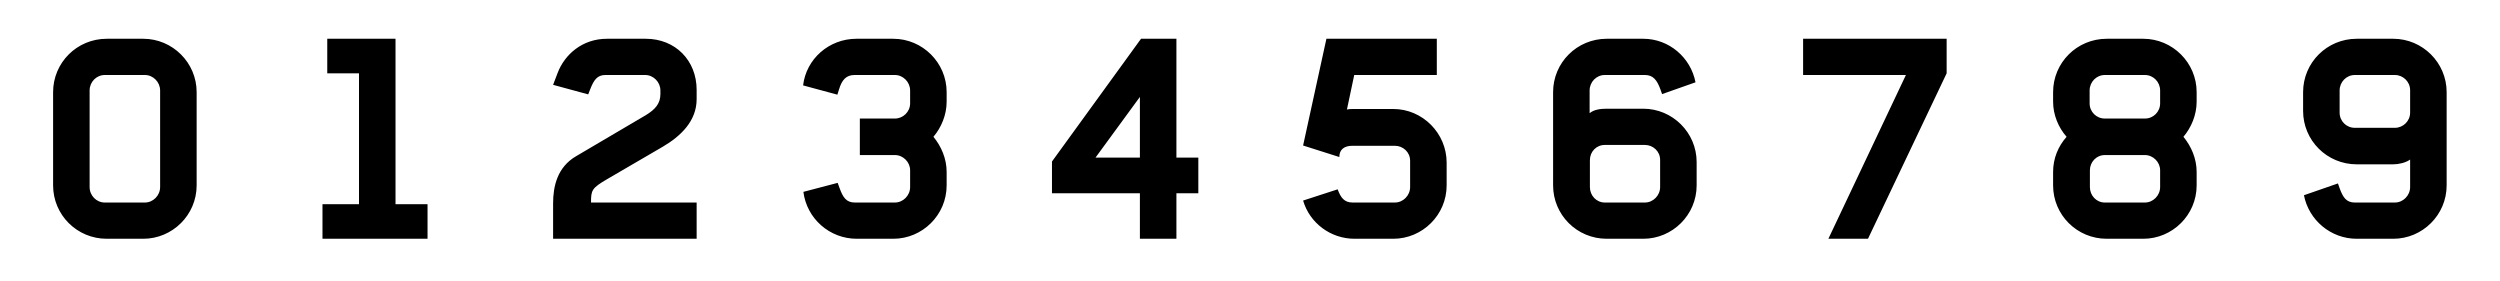 <svg xmlns="http://www.w3.org/2000/svg" fill="none" viewBox="0 0 890 100"><path fill="#000" d="M38.004 85h13c10.4 0 19-8.5 19-19V32.8c0-10.5-8.6-19-19-19h-13c-10.6 0-19.1 8.5-19.1 19V66c0 10.5 8.5 19 19.1 19Zm-.7-12.9c-3 0-5.4-2.5-5.4-5.5V32.2c0-3 2.4-5.5 5.4-5.5h14.3c2.9 0 5.4 2.5 5.4 5.5V66.6c0 3-2.5 5.5-5.4 5.5h-14.3ZM114.804 85h37.4V72.7h-11.4V13.8h-24.3v12.3h11.3v46.6h-13V85ZM196.904 85h51.1V72.1h-37.6c0-4.3.2-5.1 5.7-8.3l19.9-11.6c6.3-3.7 12-9.1 12-16.9V32c0-10.5-7.6-18.2-18.1-18.2h-13.8c-8.8 0-15.1 5.6-17.6 12.2l-1.6 4.2 12.5 3.4.7-1.8c1.3-3.3 2.5-5.1 5.4-5.1h14.2c2.9 0 5.4 2.5 5.4 5.5V33.5c0 3.4-1.9 5.5-5.2 7.5l-24.8 14.6c-6.7 3.9-8.2 10.7-8.2 16.8V85ZM305.004 85h13c10.4 0 19-8.5 19-19v-4.8c0-4.7-1.9-9.1-4.7-12.5 2.8-3.3 4.7-7.8 4.7-12.5V32.8c0-10.5-8.6-19-19-19h-13.1c-9.8 0-17.9 7.2-19 16.6l12.2 3.3.6-1.9c1-3.3 2.5-5.1 5.5-5.1h14.4c2.9 0 5.4 2.5 5.4 5.5V36.8c0 3-2.5 5.4-5.4 5.4h-12.5v13h12.5c2.9 0 5.4 2.5 5.4 5.4v6c0 3-2.5 5.5-5.4 5.5h-14.3c-3 0-4.2-1.8-5.4-5.1l-.7-1.9-12.2 3.2c1.2 9.5 9.3 16.7 19 16.7ZM405.804 85h13V68.8h7.8V56.1h-7.8V13.8h-12.6l-31.7 43.7v11.3h31.3V85Zm-15.8-28.9 15.8-21.6v21.6h-15.8ZM482.204 85h13.8c10.4 0 19-8.5 19-19v-8.1c0-10.5-8.6-19.1-19-19.1h-14c-.9 0-1.7 0-2.5.2l2.6-12.3h29.4V13.8h-39.3l-8.3 38 12.9 4.1c0-2.7 1.8-4 4.6-4h15.2c2.9 0 5.4 2.3 5.4 5.3V66.6c0 3-2.5 5.5-5.4 5.5h-15.1c-2.9 0-4.2-1.7-5.3-4.7l-12.3 4c2.3 7.9 9.7 13.6 18.3 13.6ZM572.004 85h13c10.4 0 19-8.5 19-19v-8.3c0-10.5-8.6-19-19-19h-13c-2.2 0-4.6.3-6.1 1.6v-8.1c0-3 2.4-5.5 5.4-5.5h14.3c2.9 0 4.3 1.8 5.5 5.1l.6 1.7 11.9-4.2c-1.7-8.8-9.4-15.5-18.6-15.5h-13c-10.6 0-19.1 8.5-19.1 19V66c0 10.5 8.5 19 19.1 19Zm-.7-12.9c-3 0-5.3-2.5-5.3-5.5V57c0-3 2.3-5.4 5.3-5.4h14.3c2.9 0 5.4 2.3 5.4 5.3V66.6c0 3-2.5 5.5-5.4 5.5h-14.3ZM650.904 85h14.1l28-58.9V13.8h-51.1v12.9h36.6l-27.6 58.3ZM750.004 85h13c10.4 0 19-8.5 19-19v-4.8c0-4.7-1.9-9.1-4.7-12.5 2.8-3.3 4.7-7.8 4.7-12.5V32.8c0-10.5-8.6-19-19-19h-13c-10.6 0-19.1 8.5-19.1 19v3.4c0 4.7 1.9 9.2 4.8 12.5-3 3.4-4.8 7.7-4.8 12.5V66c0 10.5 8.5 19 19.1 19Zm-.7-12.9c-3 0-5.3-2.5-5.3-5.5v-6c0-2.9 2.3-5.4 5.3-5.4h14.3c2.9 0 5.4 2.5 5.4 5.4v6c0 3-2.5 5.5-5.4 5.5h-14.3Zm0-29.9c-3 0-5.4-2.4-5.4-5.4v-4.6c0-3 2.4-5.5 5.4-5.5h14.3c3 0 5.4 2.5 5.4 5.5V36.8c0 3-2.4 5.4-5.4 5.4h-14.3ZM839.004 85h13c10.4 0 19-8.5 19-19V32.8c0-10.5-8.6-19-19-19h-13c-10.6 0-19.1 8.5-19.1 19v6.7c0 10.5 8.5 19 19.1 19h13c2 0 4.5-.6 6-1.7v9.8c0 3-2.5 5.5-5.4 5.5h-14.3c-3 0-4.2-1.8-5.4-5.1l-.6-1.7-12.1 4.2c1.7 8.8 9.5 15.5 18.8 15.5Zm-.7-39.5c-3 0-5.4-2.4-5.4-5.4v-7.9c0-3 2.4-5.5 5.4-5.5h14.3c2.9 0 5.4 2.4 5.4 5.4v8c0 3-2.5 5.4-5.4 5.4h-14.3Z"/></svg>